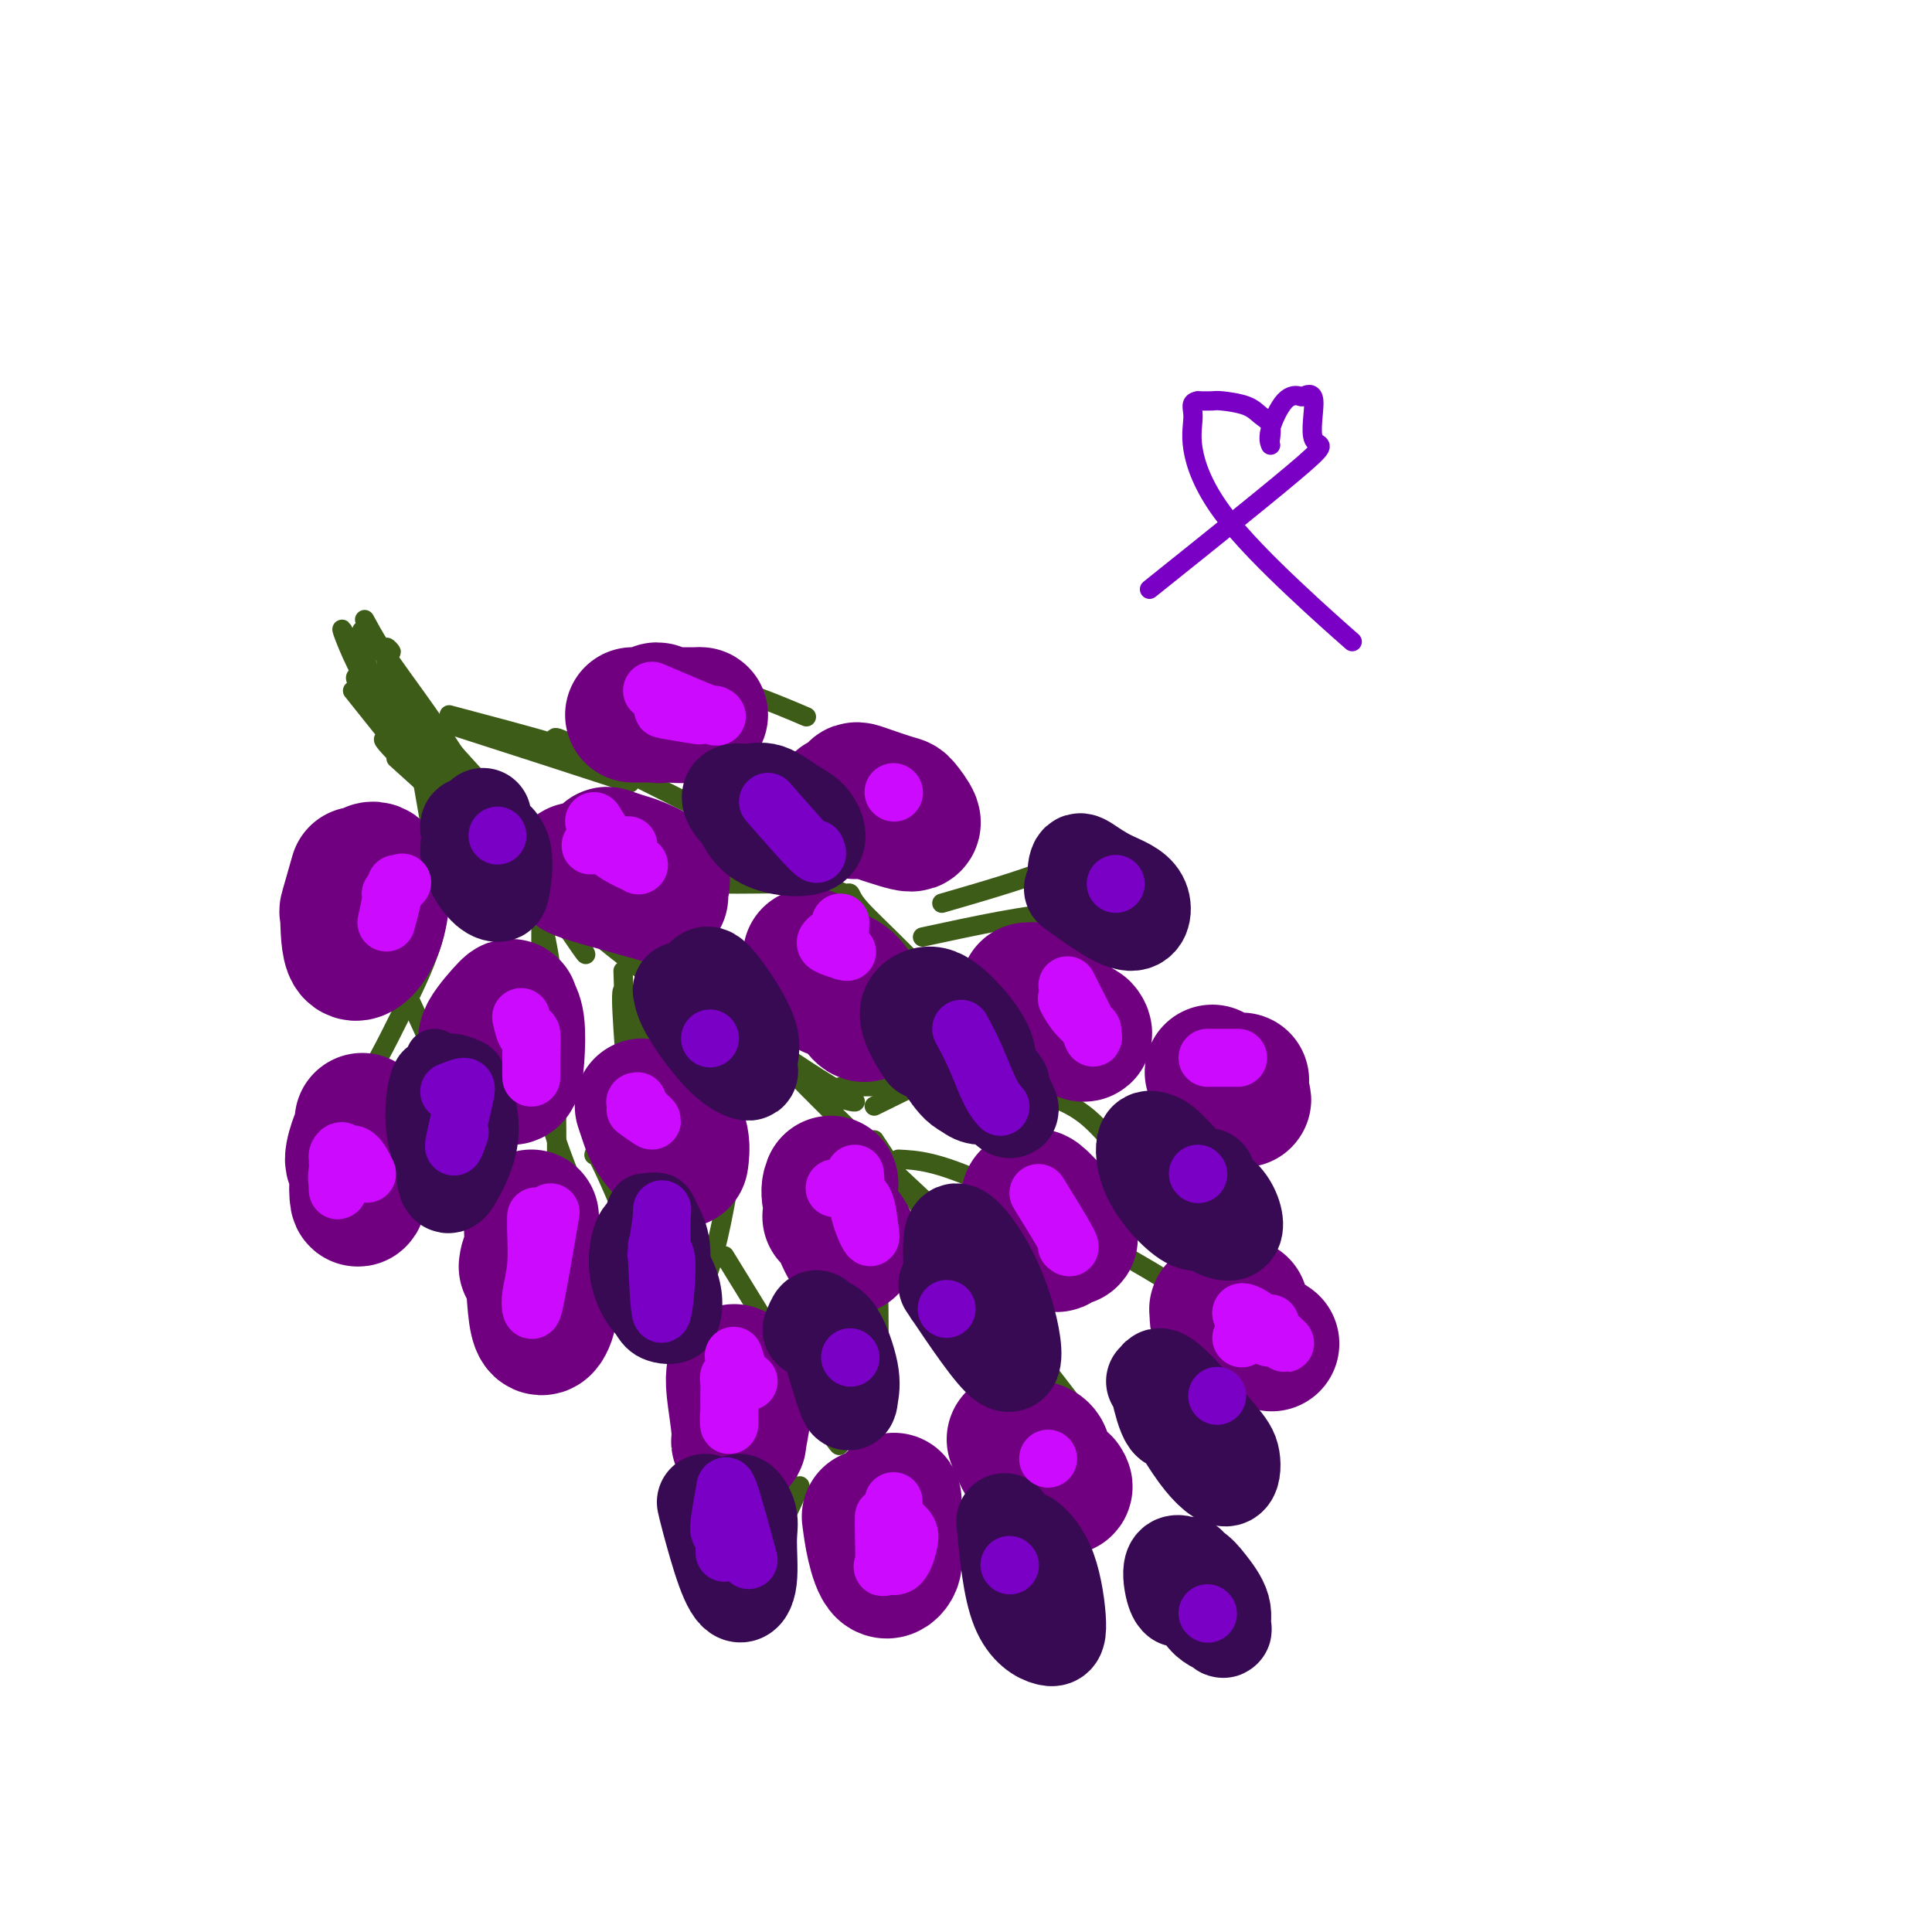 <svg viewBox='0 0 400 400' version='1.1' xmlns='http://www.w3.org/2000/svg' xmlns:xlink='http://www.w3.org/1999/xlink'><g fill='none' stroke='rgb(61,92,24)' stroke-width='4' stroke-linecap='round' stroke-linejoin='round'><path d='M82,157c20.343,18.405 40.686,36.809 54,46c13.314,9.191 19.598,9.168 22,9c2.402,-0.168 0.922,-0.480 -3,-2c-3.922,-1.520 -10.287,-4.248 -18,-10c-7.713,-5.752 -16.776,-14.526 -23,-20c-6.224,-5.474 -9.610,-7.646 -11,-8c-1.390,-0.354 -0.782,1.111 9,9c9.782,7.889 28.740,22.201 41,31c12.260,8.799 17.821,12.086 21,14c3.179,1.914 3.975,2.456 2,2c-1.975,-0.456 -6.720,-1.911 -11,-5c-4.280,-3.089 -8.094,-7.814 -7,-7c1.094,0.814 7.097,7.167 14,14c6.903,6.833 14.705,14.147 21,20c6.295,5.853 11.084,10.244 13,12c1.916,1.756 0.958,0.878 0,0'/><path d='M181,236c3.696,5.643 7.393,11.286 14,20c6.607,8.714 16.125,20.500 22,28c5.875,7.500 8.107,10.714 9,12c0.893,1.286 0.446,0.643 0,0'/><path d='M109,179c2.016,6.949 4.032,13.898 5,21c0.968,7.102 0.888,14.357 1,19c0.112,4.643 0.415,6.673 0,4c-0.415,-2.673 -1.547,-10.049 -2,-13c-0.453,-2.951 -0.226,-1.475 0,0'/><path d='M112,192c-0.049,13.623 -0.098,27.246 0,34c0.098,6.754 0.343,6.640 0,3c-0.343,-3.640 -1.275,-10.804 -2,-16c-0.725,-5.196 -1.242,-8.424 -1,-6c0.242,2.424 1.245,10.500 3,18c1.755,7.500 4.264,14.425 7,21c2.736,6.575 5.700,12.799 8,16c2.300,3.201 3.937,3.380 5,3c1.063,-0.380 1.553,-1.318 0,-6c-1.553,-4.682 -5.149,-13.107 -7,-17c-1.851,-3.893 -1.957,-3.255 -2,-3c-0.043,0.255 -0.021,0.128 0,0'/><path d='M129,201c0.396,12.104 0.793,24.209 1,29c0.207,4.791 0.225,2.270 0,-2c-0.225,-4.270 -0.694,-10.289 -1,-15c-0.306,-4.711 -0.449,-8.113 0,-8c0.449,0.113 1.492,3.742 3,9c1.508,5.258 3.483,12.146 5,16c1.517,3.854 2.576,4.672 3,5c0.424,0.328 0.212,0.164 0,0'/><path d='M114,200c0.370,5.163 0.740,10.325 1,19c0.260,8.675 0.410,20.861 0,31c-0.410,10.139 -1.380,18.230 -2,22c-0.620,3.770 -0.892,3.220 -1,3c-0.108,-0.220 -0.054,-0.110 0,0'/><path d='M110,182c12.667,0.315 25.334,0.631 31,1c5.666,0.369 4.332,0.793 4,1c-0.332,0.207 0.337,0.198 0,0c-0.337,-0.198 -1.680,-0.585 -6,-1c-4.320,-0.415 -11.618,-0.859 -16,-1c-4.382,-0.141 -5.848,0.022 -7,0c-1.152,-0.022 -1.989,-0.228 -2,0c-0.011,0.228 0.805,0.891 5,1c4.195,0.109 11.769,-0.335 17,0c5.231,0.335 8.120,1.449 10,2c1.880,0.551 2.750,0.540 1,0c-1.750,-0.540 -6.121,-1.609 -11,-2c-4.879,-0.391 -10.267,-0.105 -14,0c-3.733,0.105 -5.813,0.028 -6,0c-0.187,-0.028 1.518,-0.008 7,0c5.482,0.008 14.741,0.004 24,0'/><path d='M147,183c8.847,0.112 12.463,-0.108 16,0c3.537,0.108 6.994,0.544 9,1c2.006,0.456 2.560,0.931 3,1c0.440,0.069 0.766,-0.269 1,0c0.234,0.269 0.378,1.144 2,3c1.622,1.856 4.723,4.693 10,10c5.277,5.307 12.728,13.083 16,17c3.272,3.917 2.363,3.976 2,4c-0.363,0.024 -0.182,0.012 0,0'/><path d='M73,143c7.087,8.892 14.173,17.785 20,24c5.827,6.215 10.394,9.753 13,12c2.606,2.247 3.252,3.203 3,3c-0.252,-0.203 -1.400,-1.566 -4,-4c-2.600,-2.434 -6.651,-5.941 -11,-10c-4.349,-4.059 -8.997,-8.672 -11,-11c-2.003,-2.328 -1.361,-2.370 -2,-3c-0.639,-0.630 -2.559,-1.846 -1,0c1.559,1.846 6.598,6.755 12,12c5.402,5.245 11.168,10.826 15,14c3.832,3.174 5.731,3.941 6,4c0.269,0.059 -1.091,-0.590 -5,-5c-3.909,-4.410 -10.368,-12.582 -15,-18c-4.632,-5.418 -7.437,-8.081 -10,-10c-2.563,-1.919 -4.882,-3.094 -6,-4c-1.118,-0.906 -1.034,-1.545 -1,-2c0.034,-0.455 0.017,-0.728 0,-1'/><path d='M76,144c-5.371,-6.574 -0.299,-3.010 2,-3c2.299,0.010 1.825,-3.536 2,-5c0.175,-1.464 0.999,-0.848 1,-1c0.001,-0.152 -0.819,-1.072 -1,-1c-0.181,0.072 0.279,1.135 0,1c-0.279,-0.135 -1.296,-1.467 1,4c2.296,5.467 7.906,17.734 12,25c4.094,7.266 6.672,9.531 8,11c1.328,1.469 1.405,2.141 1,0c-0.405,-2.141 -1.293,-7.094 -5,-14c-3.707,-6.906 -10.233,-15.766 -14,-21c-3.767,-5.234 -4.775,-6.842 -6,-9c-1.225,-2.158 -2.669,-4.867 0,0c2.669,4.867 9.449,17.310 16,28c6.551,10.690 12.872,19.626 17,25c4.128,5.374 6.064,7.187 8,9'/><path d='M118,193c6.445,9.526 2.056,2.340 -2,-4c-4.056,-6.340 -7.779,-11.835 -13,-19c-5.221,-7.165 -11.940,-16.002 -15,-20c-3.060,-3.998 -2.462,-3.158 0,0c2.462,3.158 6.789,8.634 12,15c5.211,6.366 11.305,13.624 15,18c3.695,4.376 4.991,5.871 4,4c-0.991,-1.871 -4.268,-7.108 -9,-13c-4.732,-5.892 -10.919,-12.439 -15,-17c-4.081,-4.561 -6.057,-7.137 -8,-9c-1.943,-1.863 -3.852,-3.014 -5,-4c-1.148,-0.986 -1.534,-1.808 0,0c1.534,1.808 4.989,6.248 8,10c3.011,3.752 5.580,6.818 7,8c1.420,1.182 1.691,0.481 0,-1c-1.691,-1.481 -5.346,-3.740 -9,-6'/><path d='M88,155c-3.512,-2.964 -7.793,-6.875 -10,-9c-2.207,-2.125 -2.340,-2.465 -3,-3c-0.660,-0.535 -1.847,-1.264 0,1c1.847,2.264 6.730,7.521 10,11c3.270,3.479 4.929,5.181 4,4c-0.929,-1.181 -4.444,-5.246 -7,-8c-2.556,-2.754 -4.153,-4.197 -5,-5c-0.847,-0.803 -0.945,-0.966 -1,-1c-0.055,-0.034 -0.067,0.062 0,-1c0.067,-1.062 0.214,-3.282 0,-6c-0.214,-2.718 -0.789,-5.935 -1,-7c-0.211,-1.065 -0.057,0.021 0,0c0.057,-0.021 0.016,-1.149 0,0c-0.016,1.149 -0.008,4.574 0,8'/><path d='M75,139c0.067,1.934 0.233,2.768 0,2c-0.233,-0.768 -0.866,-3.137 -2,-6c-1.134,-2.863 -2.768,-6.221 -2,-4c0.768,2.221 3.937,10.021 8,15c4.063,4.979 9.018,7.137 11,8c1.982,0.863 0.991,0.432 0,0'/><path d='M123,180c1.476,-0.710 2.953,-1.420 6,-3c3.047,-1.580 7.665,-4.031 12,-6c4.335,-1.969 8.389,-3.456 14,-4c5.611,-0.544 12.780,-0.147 17,0c4.220,0.147 5.491,0.042 6,0c0.509,-0.042 0.254,-0.021 0,0'/><path d='M93,150c14.160,4.561 28.320,9.121 34,11c5.680,1.879 2.881,1.076 1,0c-1.881,-1.076 -2.843,-2.424 -5,-4c-2.157,-1.576 -5.510,-3.379 -7,-4c-1.490,-0.621 -1.117,-0.060 -1,0c0.117,0.060 -0.023,-0.380 1,0c1.023,0.380 3.208,1.580 8,4c4.792,2.420 12.190,6.058 18,9c5.810,2.942 10.031,5.186 13,7c2.969,1.814 4.685,3.196 6,4c1.315,0.804 2.229,1.030 3,3c0.771,1.970 1.400,5.684 4,11c2.600,5.316 7.171,12.233 9,15c1.829,2.767 0.914,1.383 0,0'/><path d='M183,198c10.578,4.400 21.156,8.800 29,12c7.844,3.200 12.956,5.200 15,6c2.044,0.800 1.022,0.400 0,0'/><path d='M87,159c1.114,6.194 2.227,12.389 3,18c0.773,5.611 1.204,10.639 0,16c-1.204,5.361 -4.044,11.056 -7,17c-2.956,5.944 -6.026,12.139 -9,16c-2.974,3.861 -5.850,5.389 -7,6c-1.150,0.611 -0.575,0.306 0,0'/><path d='M83,203c6.311,13.756 12.622,27.511 16,36c3.378,8.489 3.822,11.711 4,13c0.178,1.289 0.089,0.644 0,0'/><path d='M141,209c4.574,10.335 9.149,20.671 11,25c1.851,4.329 0.979,2.653 0,6c-0.979,3.347 -2.066,11.717 -4,19c-1.934,7.283 -4.714,13.478 -6,17c-1.286,3.522 -1.077,4.371 -1,6c0.077,1.629 0.022,4.037 0,5c-0.022,0.963 -0.011,0.482 0,0'/><path d='M150,260c9.289,15.089 18.578,30.178 22,36c3.422,5.822 0.978,2.378 0,1c-0.978,-1.378 -0.489,-0.689 0,0'/><path d='M177,236c1.575,3.182 3.150,6.365 4,14c0.850,7.635 0.974,19.723 1,28c0.026,8.277 -0.044,12.744 0,15c0.044,2.256 0.204,2.300 0,1c-0.204,-1.300 -0.773,-3.943 -1,-5c-0.227,-1.057 -0.114,-0.529 0,0'/><path d='M176,251c-1.587,6.140 -3.174,12.281 -5,20c-1.826,7.719 -3.892,17.018 -6,26c-2.108,8.982 -4.260,17.649 -4,19c0.260,1.351 2.931,-4.614 4,-7c1.069,-2.386 0.534,-1.193 0,0'/><path d='M186,240c3.911,0.196 7.821,0.393 18,5c10.179,4.607 26.625,13.625 34,18c7.375,4.375 5.679,4.107 5,4c-0.679,-0.107 -0.339,-0.054 0,0'/><path d='M174,225c6.166,-0.030 12.332,-0.061 20,0c7.668,0.061 16.839,0.212 23,2c6.161,1.788 9.313,5.212 11,7c1.687,1.788 1.911,1.939 2,2c0.089,0.061 0.045,0.030 0,0'/><path d='M181,229c16.956,-8.356 33.911,-16.711 42,-19c8.089,-2.289 7.311,1.489 7,3c-0.311,1.511 -0.156,0.756 0,0'/><path d='M191,194c11.077,-2.393 22.155,-4.786 29,-5c6.845,-0.214 9.458,1.750 12,3c2.542,1.250 5.012,1.786 6,2c0.988,0.214 0.494,0.107 0,0'/><path d='M195,187c8.289,-2.400 16.578,-4.800 22,-7c5.422,-2.200 7.978,-4.200 9,-5c1.022,-0.800 0.511,-0.400 0,0'/><path d='M93,148c8.224,2.179 16.449,4.358 22,6c5.551,1.642 8.429,2.749 12,3c3.571,0.251 7.834,-0.352 10,-3c2.166,-2.648 2.235,-7.339 3,-10c0.765,-2.661 2.226,-3.291 5,-3c2.774,0.291 6.862,1.501 11,3c4.138,1.499 8.325,3.285 10,4c1.675,0.715 0.837,0.357 0,0'/><path d='M152,161c8.844,2.200 17.689,4.400 22,6c4.311,1.600 4.089,2.600 4,3c-0.089,0.400 -0.044,0.200 0,0'/><path d='M185,252c3.268,6.506 6.536,13.012 10,19c3.464,5.988 7.125,11.458 9,14c1.875,2.542 1.964,2.155 2,2c0.036,-0.155 0.018,-0.077 0,0'/></g>
<g fill='none' stroke='rgb(113,0,129)' stroke-width='28' stroke-linecap='round' stroke-linejoin='round'><path d='M74,181c-0.843,2.956 -1.687,5.912 -2,7c-0.313,1.088 -0.097,0.307 0,2c0.097,1.693 0.073,5.859 1,7c0.927,1.141 2.805,-0.745 4,-3c1.195,-2.255 1.707,-4.881 2,-7c0.293,-2.119 0.367,-3.733 0,-5c-0.367,-1.267 -1.176,-2.187 -2,-2c-0.824,0.187 -1.664,1.482 -2,2c-0.336,0.518 -0.168,0.259 0,0'/><path d='M75,232c0.111,1.052 0.221,2.104 0,4c-0.221,1.896 -0.774,4.635 -1,7c-0.226,2.365 -0.126,4.357 0,5c0.126,0.643 0.278,-0.062 1,-2c0.722,-1.938 2.015,-5.108 2,-7c-0.015,-1.892 -1.338,-2.507 -2,-3c-0.662,-0.493 -0.662,-0.864 -1,0c-0.338,0.864 -1.014,2.963 -1,4c0.014,1.037 0.718,1.010 1,1c0.282,-0.010 0.141,-0.005 0,0'/><path d='M106,209c-0.792,2.472 -1.584,4.944 -2,7c-0.416,2.056 -0.455,3.697 0,5c0.455,1.303 1.404,2.268 2,2c0.596,-0.268 0.838,-1.768 1,-4c0.162,-2.232 0.243,-5.197 0,-7c-0.243,-1.803 -0.811,-2.444 -1,-3c-0.189,-0.556 0.001,-1.025 -1,0c-1.001,1.025 -3.193,3.545 -4,5c-0.807,1.455 -0.231,1.844 0,2c0.231,0.156 0.115,0.078 0,0'/><path d='M110,252c0.229,8.126 0.457,16.252 1,20c0.543,3.748 1.399,3.117 2,2c0.601,-1.117 0.945,-2.719 1,-5c0.055,-2.281 -0.181,-5.240 -1,-7c-0.819,-1.760 -2.220,-2.320 -3,-2c-0.780,0.320 -0.937,1.520 -1,2c-0.063,0.480 -0.031,0.240 0,0'/><path d='M133,229c0.309,0.938 0.618,1.876 1,3c0.382,1.124 0.836,2.433 2,4c1.164,1.567 3.038,3.390 4,4c0.962,0.610 1.011,0.005 1,0c-0.011,-0.005 -0.084,0.588 0,0c0.084,-0.588 0.324,-2.357 0,-4c-0.324,-1.643 -1.211,-3.158 -2,-4c-0.789,-0.842 -1.480,-1.009 -2,-1c-0.520,0.009 -0.871,0.195 -1,0c-0.129,-0.195 -0.037,-0.770 0,-1c0.037,-0.230 0.018,-0.115 0,0'/><path d='M121,180c-1.563,-0.017 -3.127,-0.035 0,1c3.127,1.035 10.944,3.122 14,4c3.056,0.878 1.350,0.548 1,0c-0.350,-0.548 0.655,-1.313 1,-2c0.345,-0.687 0.030,-1.294 -1,-2c-1.030,-0.706 -2.773,-1.510 -4,-2c-1.227,-0.490 -1.937,-0.668 -3,-1c-1.063,-0.332 -2.478,-0.820 -3,-1c-0.522,-0.180 -0.149,-0.051 0,0c0.149,0.051 0.075,0.026 0,0'/><path d='M131,148c2.308,0.001 4.617,0.001 7,0c2.383,-0.001 4.842,-0.005 6,0c1.158,0.005 1.017,0.019 1,0c-0.017,-0.019 0.090,-0.072 -1,0c-1.090,0.072 -3.378,0.268 -5,0c-1.622,-0.268 -2.579,-1.000 -3,-1c-0.421,-0.000 -0.306,0.731 0,1c0.306,0.269 0.802,0.077 1,0c0.198,-0.077 0.099,-0.038 0,0'/><path d='M174,166c4.676,1.604 9.351,3.208 12,4c2.649,0.792 3.270,0.774 3,0c-0.270,-0.774 -1.431,-2.302 -2,-3c-0.569,-0.698 -0.545,-0.565 -2,-1c-1.455,-0.435 -4.390,-1.437 -6,-2c-1.610,-0.563 -1.895,-0.687 -2,0c-0.105,0.687 -0.028,2.185 0,3c0.028,0.815 0.008,0.947 0,1c-0.008,0.053 -0.004,0.026 0,0'/><path d='M169,199c-1.028,-1.001 -2.056,-2.003 0,0c2.056,2.003 7.198,7.010 9,9c1.802,1.990 0.266,0.964 0,1c-0.266,0.036 0.738,1.133 1,1c0.262,-0.133 -0.217,-1.498 -1,-3c-0.783,-1.502 -1.868,-3.141 -3,-4c-1.132,-0.859 -2.310,-0.938 -3,-1c-0.690,-0.062 -0.892,-0.108 -1,0c-0.108,0.108 -0.122,0.369 0,1c0.122,0.631 0.379,1.631 1,2c0.621,0.369 1.606,0.105 2,0c0.394,-0.105 0.197,-0.053 0,0'/><path d='M172,245c-0.309,0.814 -0.617,1.628 0,4c0.617,2.372 2.160,6.300 3,8c0.840,1.700 0.978,1.170 1,1c0.022,-0.170 -0.071,0.021 0,0c0.071,-0.021 0.306,-0.254 0,-1c-0.306,-0.746 -1.154,-2.004 -2,-3c-0.846,-0.996 -1.689,-1.730 -2,-2c-0.311,-0.270 -0.089,-0.077 0,0c0.089,0.077 0.044,0.039 0,0'/><path d='M152,284c-0.121,0.887 -0.243,1.775 0,4c0.243,2.225 0.850,5.788 1,8c0.150,2.212 -0.156,3.072 0,2c0.156,-1.072 0.774,-4.077 1,-6c0.226,-1.923 0.061,-2.764 0,-4c-0.061,-1.236 -0.016,-2.867 0,-3c0.016,-0.133 0.004,1.234 0,2c-0.004,0.766 -0.001,0.933 0,1c0.001,0.067 0.001,0.033 0,0'/><path d='M180,314c0.257,1.953 0.514,3.906 1,6c0.486,2.094 1.202,4.330 2,5c0.798,0.670 1.679,-0.224 2,-1c0.321,-0.776 0.082,-1.434 0,-3c-0.082,-1.566 -0.008,-4.041 0,-6c0.008,-1.959 -0.049,-3.401 0,-4c0.049,-0.599 0.206,-0.353 0,0c-0.206,0.353 -0.773,0.815 -1,1c-0.227,0.185 -0.113,0.092 0,0'/><path d='M210,298c1.005,2.584 2.010,5.167 4,7c1.990,1.833 4.965,2.915 6,3c1.035,0.085 0.130,-0.829 0,-1c-0.130,-0.171 0.515,0.399 0,0c-0.515,-0.399 -2.190,-1.767 -3,-3c-0.810,-1.233 -0.757,-2.332 -1,-3c-0.243,-0.668 -0.784,-0.905 -1,-1c-0.216,-0.095 -0.108,-0.047 0,0'/><path d='M213,248c3.400,3.482 6.799,6.964 8,8c1.201,1.036 0.202,-0.375 0,-1c-0.202,-0.625 0.391,-0.465 0,-1c-0.391,-0.535 -1.767,-1.767 -3,-3c-1.233,-1.233 -2.321,-2.468 -3,-3c-0.679,-0.532 -0.947,-0.362 -1,0c-0.053,0.362 0.108,0.916 0,1c-0.108,0.084 -0.485,-0.301 0,1c0.485,1.301 1.831,4.287 3,6c1.169,1.713 2.161,2.154 2,1c-0.161,-1.154 -1.475,-3.901 -2,-5c-0.525,-1.099 -0.263,-0.549 0,0'/><path d='M254,272c3.978,2.650 7.956,5.300 9,6c1.044,0.700 -0.845,-0.550 -3,-2c-2.155,-1.450 -4.576,-3.102 -6,-4c-1.424,-0.898 -1.849,-1.044 -2,-1c-0.151,0.044 -0.027,0.277 0,1c0.027,0.723 -0.044,1.936 1,3c1.044,1.064 3.204,1.979 4,1c0.796,-0.979 0.227,-3.851 0,-5c-0.227,-1.149 -0.114,-0.574 0,0'/><path d='M217,209c2.963,2.263 5.926,4.527 7,5c1.074,0.473 0.261,-0.844 0,-1c-0.261,-0.156 0.032,0.848 -1,0c-1.032,-0.848 -3.388,-3.548 -5,-5c-1.612,-1.452 -2.479,-1.655 -3,-2c-0.521,-0.345 -0.696,-0.831 -1,-1c-0.304,-0.169 -0.736,-0.020 -1,0c-0.264,0.020 -0.359,-0.087 0,0c0.359,0.087 1.174,0.370 2,1c0.826,0.630 1.665,1.609 2,2c0.335,0.391 0.168,0.196 0,0'/><path d='M251,222c2.536,2.024 5.071,4.048 6,5c0.929,0.952 0.250,0.833 0,0c-0.250,-0.833 -0.071,-2.381 0,-3c0.071,-0.619 0.036,-0.310 0,0'/></g>
<g fill='none' stroke='rgb(55,10,83)' stroke-width='12' stroke-linecap='round' stroke-linejoin='round'><path d='M133,256c-0.356,2.258 -0.711,4.516 -1,7c-0.289,2.484 -0.511,5.195 0,7c0.511,1.805 1.753,2.705 3,1c1.247,-1.705 2.497,-6.013 3,-9c0.503,-2.987 0.258,-4.652 0,-6c-0.258,-1.348 -0.530,-2.380 -1,-3c-0.470,-0.620 -1.138,-0.827 -2,-1c-0.862,-0.173 -1.918,-0.312 -3,0c-1.082,0.312 -2.189,1.075 -3,3c-0.811,1.925 -1.326,5.013 -1,8c0.326,2.987 1.493,5.874 3,8c1.507,2.126 3.356,3.490 5,3c1.644,-0.490 3.084,-2.836 4,-6c0.916,-3.164 1.307,-7.147 1,-10c-0.307,-2.853 -1.314,-4.576 -2,-6c-0.686,-1.424 -1.053,-2.550 -2,-3c-0.947,-0.450 -2.473,-0.225 -4,0'/><path d='M133,249c-0.913,0.219 -1.195,0.766 -2,3c-0.805,2.234 -2.134,6.157 -2,10c0.134,3.843 1.732,7.608 3,10c1.268,2.392 2.207,3.411 4,4c1.793,0.589 4.442,0.746 6,-1c1.558,-1.746 2.026,-5.396 1,-9c-1.026,-3.604 -3.545,-7.163 -5,-9c-1.455,-1.837 -1.844,-1.954 -2,-2c-0.156,-0.046 -0.078,-0.023 0,0'/><path d='M90,219c0.369,6.627 0.737,13.255 1,17c0.263,3.745 0.420,4.609 2,5c1.580,0.391 4.582,0.310 6,-1c1.418,-1.310 1.250,-3.850 1,-7c-0.250,-3.150 -0.584,-6.912 -1,-9c-0.416,-2.088 -0.913,-2.504 -2,-3c-1.087,-0.496 -2.763,-1.073 -4,-1c-1.237,0.073 -2.035,0.796 -3,1c-0.965,0.204 -2.097,-0.109 -3,2c-0.903,2.109 -1.578,6.641 -1,11c0.578,4.359 2.407,8.545 4,11c1.593,2.455 2.949,3.180 4,0c1.051,-3.180 1.797,-10.265 2,-14c0.203,-3.735 -0.138,-4.121 0,-4c0.138,0.121 0.754,0.749 1,1c0.246,0.251 0.123,0.126 0,0'/></g>
<g fill='none' stroke='rgb(55,10,83)' stroke-width='20' stroke-linecap='round' stroke-linejoin='round'><path d='M91,226c0.284,6.906 0.568,13.812 1,17c0.432,3.188 1.013,2.658 2,1c0.987,-1.658 2.380,-4.444 3,-7c0.620,-2.556 0.467,-4.881 0,-7c-0.467,-2.119 -1.249,-4.032 -2,-5c-0.751,-0.968 -1.471,-0.991 -2,-1c-0.529,-0.009 -0.865,-0.002 -1,0c-0.135,0.002 -0.067,0.001 0,0'/><path d='M100,169c-1.523,2.230 -3.046,4.459 -3,7c0.046,2.541 1.661,5.393 3,7c1.339,1.607 2.403,1.969 3,2c0.597,0.031 0.728,-0.268 1,-2c0.272,-1.732 0.686,-4.898 0,-7c-0.686,-2.102 -2.473,-3.141 -4,-4c-1.527,-0.859 -2.796,-1.539 -3,-1c-0.204,0.539 0.656,2.297 1,3c0.344,0.703 0.172,0.352 0,0'/><path d='M141,205c0.207,1.194 0.415,2.387 2,5c1.585,2.613 4.548,6.644 7,9c2.452,2.356 4.392,3.036 5,3c0.608,-0.036 -0.115,-0.789 0,-2c0.115,-1.211 1.068,-2.881 0,-6c-1.068,-3.119 -4.156,-7.687 -6,-10c-1.844,-2.313 -2.443,-2.373 -3,-2c-0.557,0.373 -1.073,1.177 -1,2c0.073,0.823 0.735,1.664 1,2c0.265,0.336 0.132,0.168 0,0'/><path d='M171,276c1.596,5.404 3.191,10.809 4,13c0.809,2.191 0.831,1.170 1,0c0.169,-1.170 0.487,-2.488 0,-5c-0.487,-2.512 -1.777,-6.217 -3,-8c-1.223,-1.783 -2.379,-1.643 -3,-2c-0.621,-0.357 -0.706,-1.212 -1,-1c-0.294,0.212 -0.798,1.489 -1,2c-0.202,0.511 -0.101,0.255 0,0'/><path d='M146,311c0.157,0.719 0.315,1.438 1,4c0.685,2.562 1.898,6.966 3,10c1.102,3.034 2.092,4.698 3,5c0.908,0.302 1.733,-0.757 2,-3c0.267,-2.243 -0.023,-5.669 0,-8c0.023,-2.331 0.360,-3.567 0,-5c-0.360,-1.433 -1.416,-3.065 -2,-3c-0.584,0.065 -0.696,1.825 -1,3c-0.304,1.175 -0.801,1.764 -1,2c-0.199,0.236 -0.099,0.118 0,0'/><path d='M196,266c4.853,7.227 9.707,14.454 12,16c2.293,1.546 2.026,-2.590 1,-7c-1.026,-4.410 -2.811,-9.093 -5,-13c-2.189,-3.907 -4.783,-7.037 -6,-7c-1.217,0.037 -1.059,3.241 -1,6c0.059,2.759 0.017,5.074 0,6c-0.017,0.926 -0.008,0.463 0,0'/><path d='M208,315c0.657,6.914 1.315,13.827 3,18c1.685,4.173 4.399,5.604 6,6c1.601,0.396 2.089,-0.244 2,-3c-0.089,-2.756 -0.756,-7.628 -2,-11c-1.244,-3.372 -3.065,-5.244 -4,-6c-0.935,-0.756 -0.982,-0.396 -1,0c-0.018,0.396 -0.005,0.827 0,1c0.005,0.173 0.003,0.086 0,0'/><path d='M239,286c3.164,5.675 6.328,11.350 9,15c2.672,3.650 4.852,5.274 6,5c1.148,-0.274 1.262,-2.446 1,-4c-0.262,-1.554 -0.902,-2.488 -3,-5c-2.098,-2.512 -5.655,-6.600 -8,-9c-2.345,-2.400 -3.479,-3.113 -4,-3c-0.521,0.113 -0.428,1.051 0,3c0.428,1.949 1.192,4.909 2,6c0.808,1.091 1.659,0.312 2,0c0.341,-0.312 0.170,-0.156 0,0'/><path d='M193,214c6.333,6.482 12.666,12.964 15,15c2.334,2.036 0.668,-0.374 0,-2c-0.668,-1.626 -0.340,-2.466 -2,-4c-1.660,-1.534 -5.309,-3.760 -7,-5c-1.691,-1.240 -1.423,-1.492 -2,-2c-0.577,-0.508 -2.000,-1.271 -2,0c0.000,1.271 1.423,4.578 3,7c1.577,2.422 3.309,3.960 5,4c1.691,0.040 3.340,-1.417 4,-2c0.660,-0.583 0.330,-0.291 0,0'/><path d='M153,167c1.004,2.711 2.009,5.423 5,7c2.991,1.577 7.970,2.020 10,1c2.030,-1.020 1.112,-3.504 0,-5c-1.112,-1.496 -2.420,-2.003 -4,-3c-1.580,-0.997 -3.434,-2.483 -5,-3c-1.566,-0.517 -2.843,-0.065 -4,0c-1.157,0.065 -2.194,-0.256 -3,0c-0.806,0.256 -1.381,1.089 0,3c1.381,1.911 4.718,4.899 7,6c2.282,1.101 3.509,0.315 4,0c0.491,-0.315 0.245,-0.157 0,0'/><path d='M191,215c1.354,1.593 2.707,3.186 4,5c1.293,1.814 2.525,3.851 4,5c1.475,1.149 3.194,1.412 4,1c0.806,-0.412 0.699,-1.500 1,-3c0.301,-1.500 1.010,-3.413 0,-6c-1.010,-2.587 -3.737,-5.848 -6,-8c-2.263,-2.152 -4.060,-3.195 -6,-3c-1.940,0.195 -4.022,1.630 -4,4c0.022,2.370 2.149,5.677 3,7c0.851,1.323 0.425,0.661 0,0'/><path d='M243,246c1.327,2.043 2.655,4.086 5,6c2.345,1.914 5.709,3.701 7,3c1.291,-0.701 0.510,-3.888 -1,-6c-1.510,-2.112 -3.749,-3.147 -6,-5c-2.251,-1.853 -4.513,-4.524 -6,-6c-1.487,-1.476 -2.199,-1.758 -3,-2c-0.801,-0.242 -1.693,-0.444 -2,1c-0.307,1.444 -0.030,4.533 2,8c2.030,3.467 5.812,7.311 8,8c2.188,0.689 2.781,-1.776 3,-4c0.219,-2.224 0.062,-4.207 0,-5c-0.062,-0.793 -0.031,-0.397 0,0'/><path d='M222,184c4.700,3.426 9.400,6.851 12,7c2.600,0.149 3.101,-2.979 2,-5c-1.101,-2.021 -3.803,-2.936 -6,-4c-2.197,-1.064 -3.888,-2.279 -5,-3c-1.112,-0.721 -1.643,-0.950 -2,0c-0.357,0.950 -0.539,3.079 1,5c1.539,1.921 4.799,3.632 6,4c1.201,0.368 0.343,-0.609 0,-1c-0.343,-0.391 -0.172,-0.195 0,0'/><path d='M246,324c0.810,3.910 1.619,7.820 3,10c1.381,2.180 3.333,2.631 4,3c0.667,0.369 0.048,0.655 0,0c-0.048,-0.655 0.473,-2.250 0,-4c-0.473,-1.750 -1.941,-3.656 -3,-5c-1.059,-1.344 -1.709,-2.125 -3,-3c-1.291,-0.875 -3.222,-1.843 -4,-1c-0.778,0.843 -0.402,3.496 0,5c0.402,1.504 0.829,1.858 1,2c0.171,0.142 0.085,0.071 0,0'/></g>
<g fill='none' stroke='rgb(203,10,254)' stroke-width='12' stroke-linecap='round' stroke-linejoin='round'><path d='M183,314c-0.020,1.004 -0.041,2.008 0,4c0.041,1.992 0.142,4.973 0,6c-0.142,1.027 -0.528,0.101 0,0c0.528,-0.101 1.970,0.625 3,0c1.030,-0.625 1.649,-2.600 2,-4c0.351,-1.400 0.434,-2.225 0,-3c-0.434,-0.775 -1.384,-1.501 -2,-2c-0.616,-0.499 -0.897,-0.773 -1,-1c-0.103,-0.227 -0.028,-0.407 0,-1c0.028,-0.593 0.008,-1.598 0,-2c-0.008,-0.402 -0.004,-0.201 0,0'/><path d='M155,286c-0.339,0.138 -0.678,0.276 -1,0c-0.322,-0.276 -0.626,-0.965 -1,-2c-0.374,-1.035 -0.818,-2.415 -1,-3c-0.182,-0.585 -0.101,-0.375 0,0c0.101,0.375 0.223,0.914 0,3c-0.223,2.086 -0.792,5.719 -1,8c-0.208,2.281 -0.057,3.211 0,3c0.057,-0.211 0.019,-1.563 0,-3c-0.019,-1.437 -0.019,-2.960 0,-4c0.019,-1.040 0.057,-1.598 0,-2c-0.057,-0.402 -0.208,-0.647 0,-1c0.208,-0.353 0.774,-0.815 1,-1c0.226,-0.185 0.113,-0.092 0,0'/><path d='M177,243c0.200,2.791 0.401,5.582 1,8c0.599,2.418 1.597,4.462 2,5c0.403,0.538 0.211,-0.430 0,-2c-0.211,-1.570 -0.442,-3.741 -1,-5c-0.558,-1.259 -1.442,-1.605 -2,-2c-0.558,-0.395 -0.789,-0.838 -1,-1c-0.211,-0.162 -0.403,-0.044 -1,0c-0.597,0.044 -1.599,0.012 -2,0c-0.401,-0.012 -0.200,-0.006 0,0'/><path d='M132,228c-0.431,0.022 -0.861,0.045 0,1c0.861,0.955 3.014,2.844 3,3c-0.014,0.156 -2.196,-1.419 -3,-2c-0.804,-0.581 -0.230,-0.166 0,0c0.230,0.166 0.115,0.083 0,0'/><path d='M114,251c-1.163,6.790 -2.326,13.579 -3,17c-0.674,3.421 -0.860,3.473 -1,3c-0.140,-0.473 -0.234,-1.472 0,-3c0.234,-1.528 0.795,-3.585 1,-6c0.205,-2.415 0.055,-5.189 0,-7c-0.055,-1.811 -0.016,-2.660 0,-3c0.016,-0.340 0.008,-0.170 0,0'/><path d='M110,214c-0.002,2.653 -0.003,5.306 0,7c0.003,1.694 0.011,2.429 0,2c-0.011,-0.429 -0.042,-2.021 0,-4c0.042,-1.979 0.156,-4.345 0,-5c-0.156,-0.655 -0.580,0.401 -1,0c-0.420,-0.401 -0.834,-2.257 -1,-3c-0.166,-0.743 -0.083,-0.371 0,0'/><path d='M82,183c-0.974,3.933 -1.949,7.866 -2,8c-0.051,0.134 0.821,-3.531 1,-5c0.179,-1.469 -0.337,-0.742 0,-1c0.337,-0.258 1.525,-1.502 2,-2c0.475,-0.498 0.238,-0.249 0,0'/><path d='M123,170c1.557,2.484 3.114,4.968 4,6c0.886,1.032 1.101,0.611 2,1c0.899,0.389 2.484,1.589 3,2c0.516,0.411 -0.036,0.033 0,0c0.036,-0.033 0.659,0.278 0,0c-0.659,-0.278 -2.600,-1.146 -4,-2c-1.400,-0.854 -2.260,-1.693 -3,-2c-0.740,-0.307 -1.361,-0.082 -2,0c-0.639,0.082 -1.295,0.022 0,0c1.295,-0.022 4.541,-0.006 6,0c1.459,0.006 1.131,0.002 1,0c-0.131,-0.002 -0.066,-0.001 0,0'/><path d='M135,143c4.949,2.121 9.898,4.242 12,5c2.102,0.758 1.356,0.154 1,0c-0.356,-0.154 -0.322,0.141 -2,0c-1.678,-0.141 -5.068,-0.718 -7,-1c-1.932,-0.282 -2.405,-0.268 -1,0c1.405,0.268 4.687,0.791 6,1c1.313,0.209 0.656,0.105 0,0'/><path d='M185,164c0.000,0.000 0.100,0.100 0.1,0.1'/><path d='M174,191c-0.092,2.007 -0.183,4.013 0,5c0.183,0.987 0.641,0.954 1,1c0.359,0.046 0.618,0.170 0,0c-0.618,-0.170 -2.114,-0.633 -3,-1c-0.886,-0.367 -1.162,-0.637 -1,-1c0.162,-0.363 0.760,-0.818 1,-1c0.240,-0.182 0.120,-0.091 0,0'/><path d='M221,204c2.133,4.214 4.267,8.428 5,10c0.733,1.572 0.067,0.502 0,0c-0.067,-0.502 0.465,-0.436 0,-1c-0.465,-0.564 -1.929,-1.760 -3,-3c-1.071,-1.240 -1.750,-2.526 -2,-3c-0.250,-0.474 -0.071,-0.135 0,0c0.071,0.135 0.036,0.068 0,0'/><path d='M215,247c2.533,4.111 5.067,8.222 6,10c0.933,1.778 0.267,1.222 0,1c-0.267,-0.222 -0.133,-0.111 0,0'/><path d='M217,302c0.000,0.000 0.000,0.000 0,0c0.000,0.000 0.000,0.000 0,0'/><path d='M257,277c0.000,0.000 0.100,0.100 0.1,0.1'/><path d='M250,219c1.388,0.000 2.775,0.000 3,0c0.225,0.000 -0.713,-0.000 -1,0c-0.287,0.000 0.077,0.000 1,0c0.923,-0.000 2.407,0.000 3,0c0.593,0.000 0.297,0.000 0,0'/><path d='M262,275c2.260,1.784 4.521,3.569 4,3c-0.521,-0.569 -3.823,-3.491 -6,-5c-2.177,-1.509 -3.228,-1.605 -3,-1c0.228,0.605 1.735,1.911 3,3c1.265,1.089 2.286,1.963 3,2c0.714,0.037 1.119,-0.761 1,-1c-0.119,-0.239 -0.764,0.080 -1,0c-0.236,-0.080 -0.064,-0.560 0,-1c0.064,-0.440 0.018,-0.840 0,-1c-0.018,-0.160 -0.009,-0.080 0,0'/><path d='M76,243c-0.925,-1.914 -1.851,-3.828 -3,-4c-1.149,-0.172 -2.522,1.396 -3,3c-0.478,1.604 -0.061,3.242 0,4c0.061,0.758 -0.233,0.635 0,-1c0.233,-1.635 0.994,-4.781 1,-6c0.006,-1.219 -0.744,-0.512 -1,0c-0.256,0.512 -0.017,0.828 0,1c0.017,0.172 -0.188,0.200 0,1c0.188,0.800 0.768,2.371 1,3c0.232,0.629 0.116,0.314 0,0'/></g>
<g fill='none' stroke='rgb(103,44,145)' stroke-width='12' stroke-linecap='round' stroke-linejoin='round'><path d='M153,319c0.000,-0.833 0.000,-1.667 0,-2c0.000,-0.333 0.000,-0.167 0,0'/></g>
<g fill='none' stroke='rgb(122,0,197)' stroke-width='12' stroke-linecap='round' stroke-linejoin='round'><path d='M155,323c-1.578,-5.829 -3.155,-11.658 -4,-14c-0.845,-2.342 -0.957,-1.197 -1,1c-0.043,2.197 -0.015,5.446 0,8c0.015,2.554 0.018,4.412 0,3c-0.018,-1.412 -0.057,-6.095 0,-9c0.057,-2.905 0.212,-4.033 0,-3c-0.212,1.033 -0.789,4.225 -1,6c-0.211,1.775 -0.057,2.132 0,2c0.057,-0.132 0.016,-0.752 0,-1c-0.016,-0.248 -0.008,-0.124 0,0'/><path d='M136,260c0.279,6.136 0.558,12.272 1,12c0.442,-0.272 1.047,-6.953 1,-10c-0.047,-3.047 -0.745,-2.460 -1,-2c-0.255,0.460 -0.067,0.793 0,1c0.067,0.207 0.014,0.288 0,1c-0.014,0.712 0.010,2.055 0,0c-0.010,-2.055 -0.055,-7.507 0,-10c0.055,-2.493 0.211,-2.027 0,0c-0.211,2.027 -0.789,5.616 -1,7c-0.211,1.384 -0.057,0.565 0,0c0.057,-0.565 0.016,-0.876 0,-1c-0.016,-0.124 -0.008,-0.062 0,0'/><path d='M93,226c1.199,-0.474 2.399,-0.947 3,-1c0.601,-0.053 0.604,0.316 0,3c-0.604,2.684 -1.817,7.684 -2,9c-0.183,1.316 0.662,-1.053 1,-2c0.338,-0.947 0.169,-0.474 0,0'/><path d='M147,215c0.000,0.000 0.000,0.000 0,0c0.000,0.000 0.000,0.000 0,0'/><path d='M103,173c0.000,0.000 0.000,0.000 0,0c0.000,0.000 0.000,0.000 0,0'/><path d='M159,166c3.689,4.222 7.378,8.444 9,10c1.622,1.556 1.178,0.444 1,0c-0.178,-0.444 -0.089,-0.222 0,0'/><path d='M199,213c0.989,1.834 1.978,3.668 3,6c1.022,2.332 2.078,5.161 3,7c0.922,1.839 1.710,2.687 2,3c0.290,0.313 0.083,0.089 0,0c-0.083,-0.089 -0.041,-0.045 0,0'/><path d='M196,271c0.000,0.000 0.000,0.000 0,0c0.000,0.000 0.000,0.000 0,0'/><path d='M176,281c0.000,0.000 0.100,0.100 0.1,0.1'/><path d='M209,324c0.000,0.000 0.100,0.100 0.1,0.1'/><path d='M250,334c0.000,0.000 0.100,0.100 0.1,0.1'/><path d='M252,289c0.000,0.000 0.000,0.000 0,0c0.000,0.000 0.000,0.000 0,0'/><path d='M248,243c0.000,0.000 0.100,0.100 0.1,0.1'/><path d='M231,183c0.000,0.000 0.000,0.000 0,0c0.000,0.000 0.000,0.000 0,0'/></g>
<g fill='none' stroke='rgb(122,0,197)' stroke-width='4' stroke-linecap='round' stroke-linejoin='round'><path d='M238,122c13.314,-10.657 26.627,-21.314 32,-26c5.373,-4.686 2.804,-3.401 2,-5c-0.804,-1.599 0.155,-6.083 0,-8c-0.155,-1.917 -1.425,-1.266 -2,-1c-0.575,0.266 -0.455,0.149 -1,0c-0.545,-0.149 -1.754,-0.328 -3,1c-1.246,1.328 -2.528,4.164 -3,6c-0.472,1.836 -0.132,2.672 0,3c0.132,0.328 0.057,0.148 0,0c-0.057,-0.148 -0.096,-0.264 0,-1c0.096,-0.736 0.325,-2.092 0,-3c-0.325,-0.908 -1.206,-1.368 -2,-2c-0.794,-0.632 -1.501,-1.438 -3,-2c-1.499,-0.562 -3.788,-0.882 -5,-1c-1.212,-0.118 -1.346,-0.034 -2,0c-0.654,0.034 -1.827,0.017 -3,0'/><path d='M248,83c-1.729,0.253 -1.050,1.386 -1,3c0.050,1.614 -0.528,3.709 0,7c0.528,3.291 2.162,7.779 6,13c3.838,5.221 9.879,11.175 15,16c5.121,4.825 9.320,8.521 11,10c1.680,1.479 0.840,0.739 0,0'/></g>
</svg>
